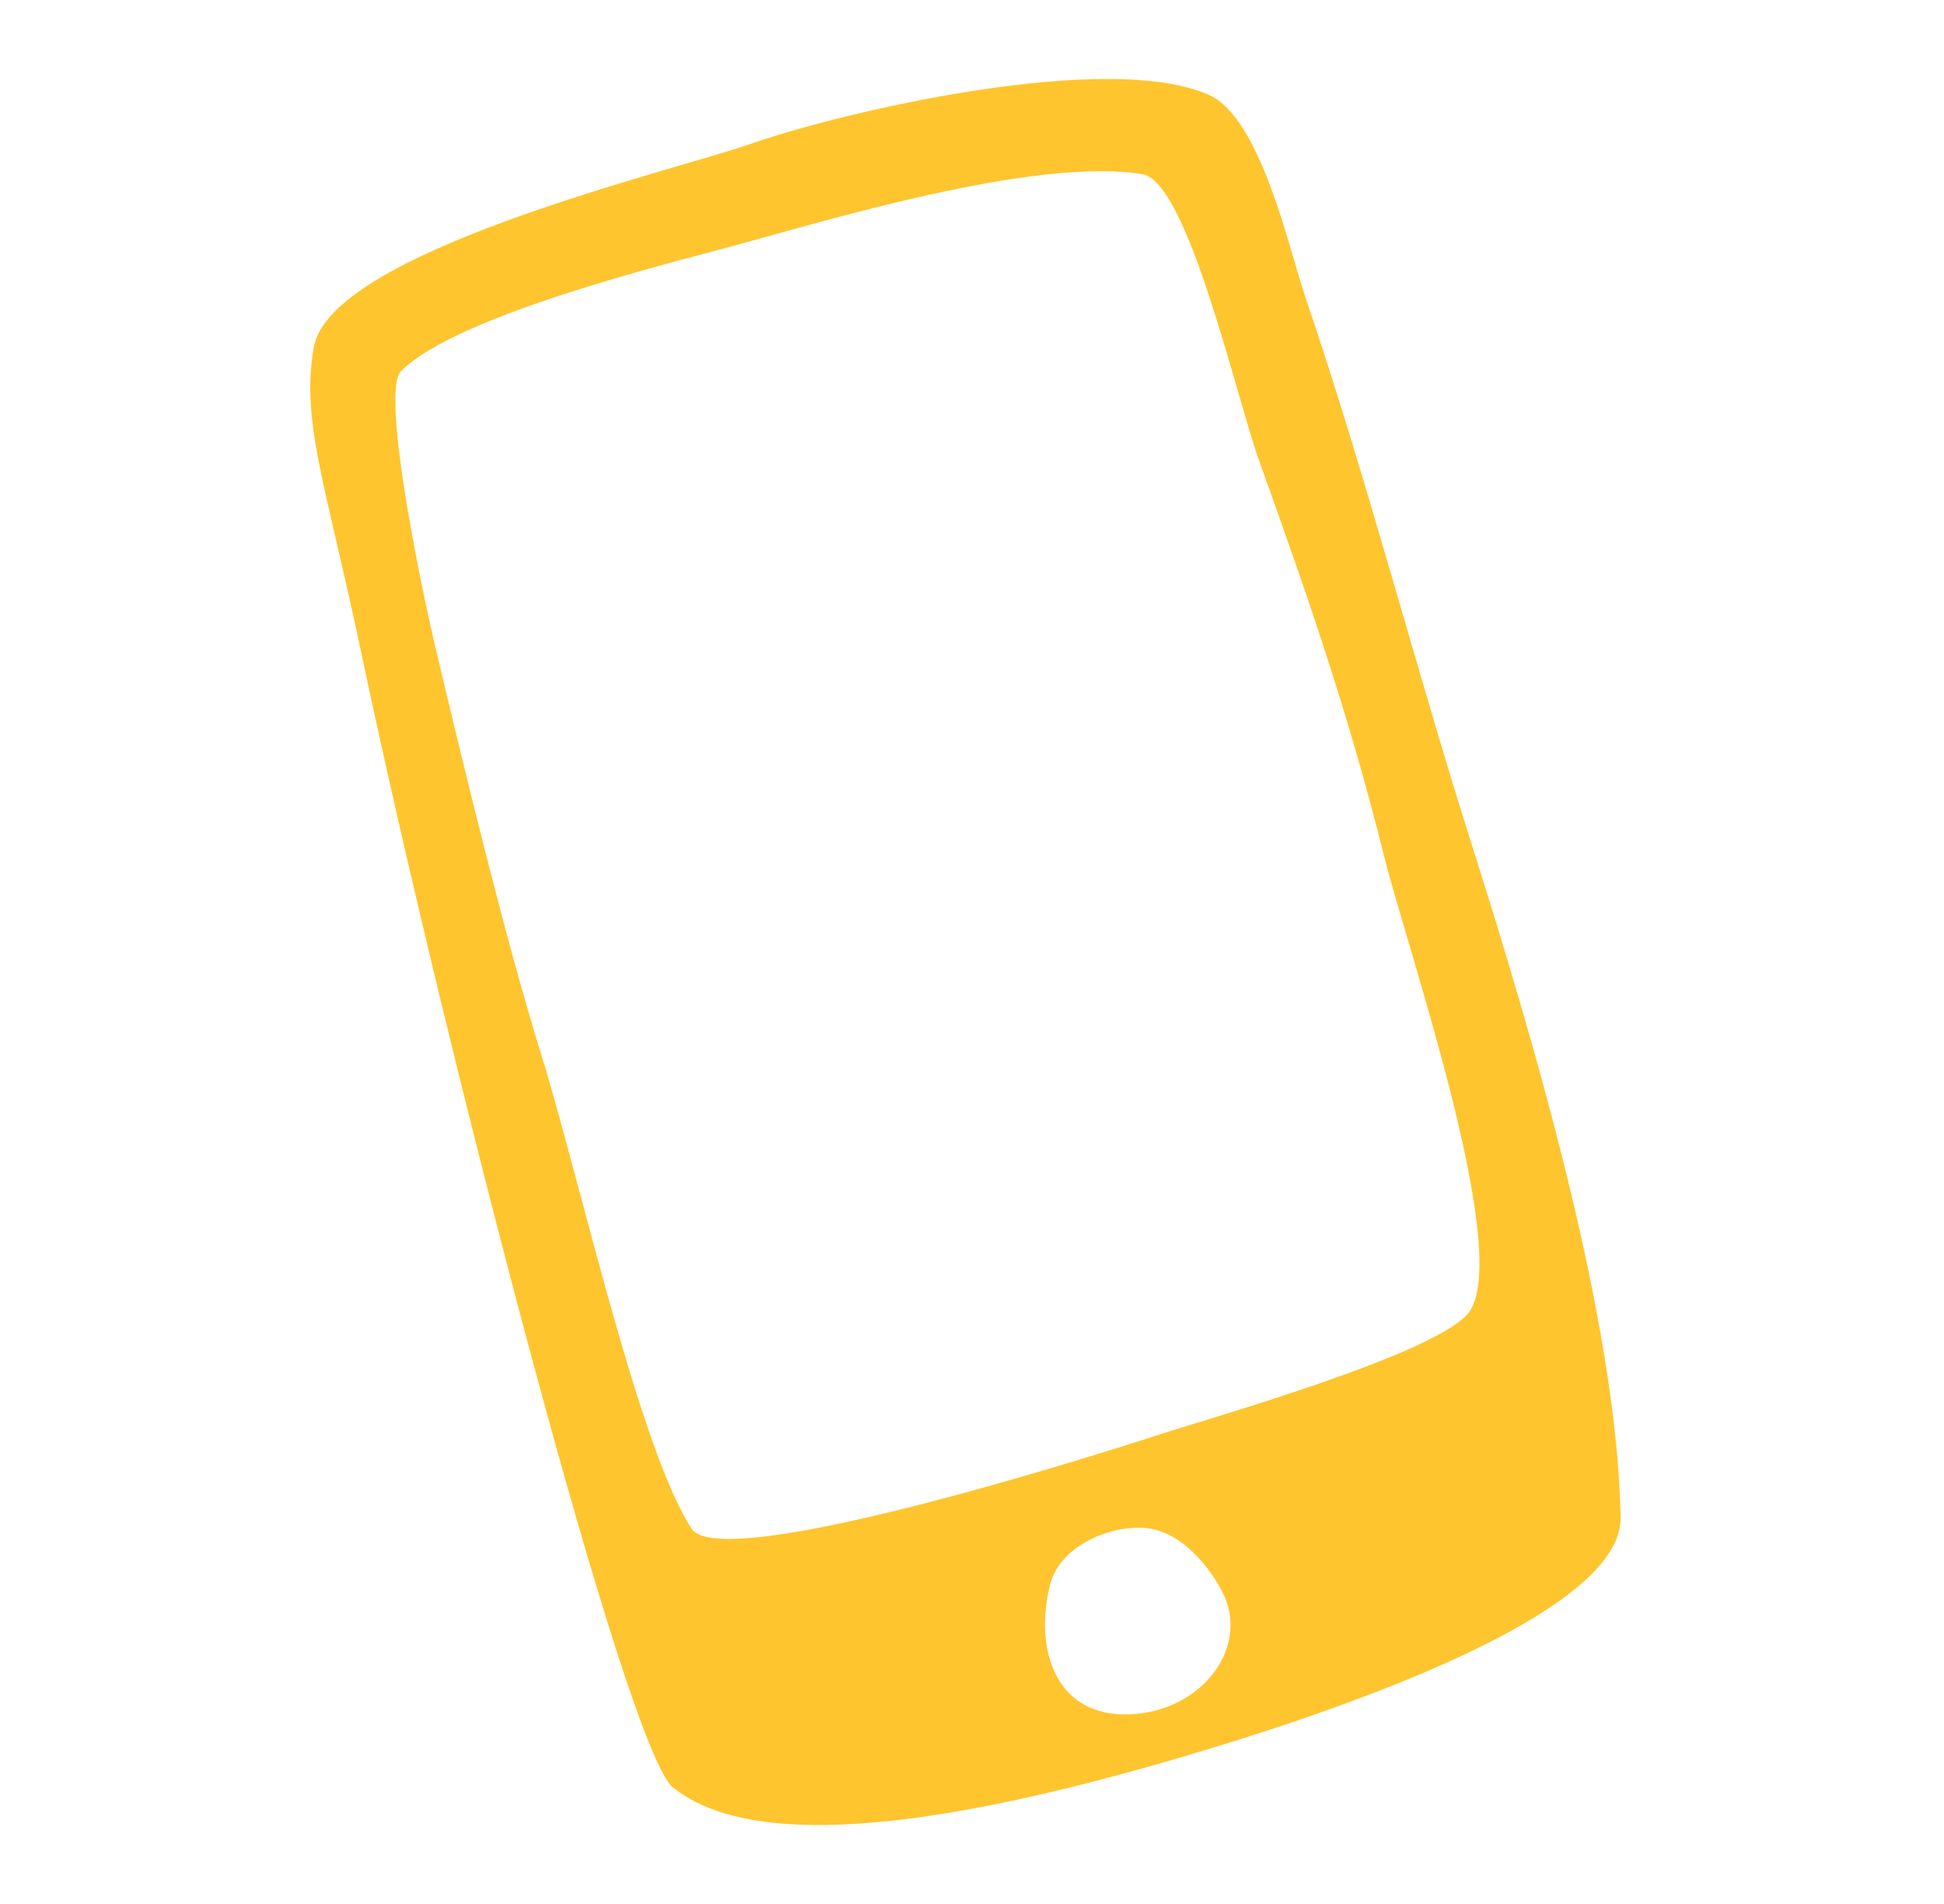 <?xml version="1.0" encoding="UTF-8"?>
<svg xmlns="http://www.w3.org/2000/svg" width="49" height="48" viewBox="0 0 49 48" fill="none">
  <path fill-rule="evenodd" clip-rule="evenodd" d="M37.099 21.299C35.645 16.71 34.463 12.083 32.908 7.506C32.479 6.243 31.782 2.983 30.476 2.395C27.942 1.256 21.286 2.806 19 3.602C16.9 4.333 8.328 6.341 7.908 8.76C7.583 10.635 8.208 12.191 9.112 16.483C11.248 26.612 15.793 44.108 16.954 45.054C19.249 46.922 24.991 45.742 30.29 44.146C35.831 42.477 40.885 40.301 40.849 38.257C40.761 33.27 38.596 26.024 37.099 21.299ZM28.486 43.219C26.645 43.299 26.047 41.632 26.468 39.949C26.733 38.889 28.207 38.354 29.093 38.558C30.051 38.778 30.739 39.914 30.894 40.317C31.409 41.648 30.235 43.143 28.486 43.219ZM37.066 33.027C36.441 34.07 30.528 35.739 29.252 36.156C27.672 36.672 18.185 39.685 17.434 38.54C16.116 36.535 14.627 29.77 13.651 26.616C12.715 23.593 11.725 19.466 11.039 16.594C10.512 14.387 9.618 9.848 10.105 9.359C11.498 7.961 16.82 6.649 18.463 6.205C20.74 5.589 26.085 3.948 28.795 4.391C29.938 4.578 31.148 9.967 31.733 11.6C32.984 15.091 33.991 17.989 34.891 21.597C35.467 23.91 38.06 31.372 37.066 33.027Z" fill="#FFC52E"></path>
</svg>
